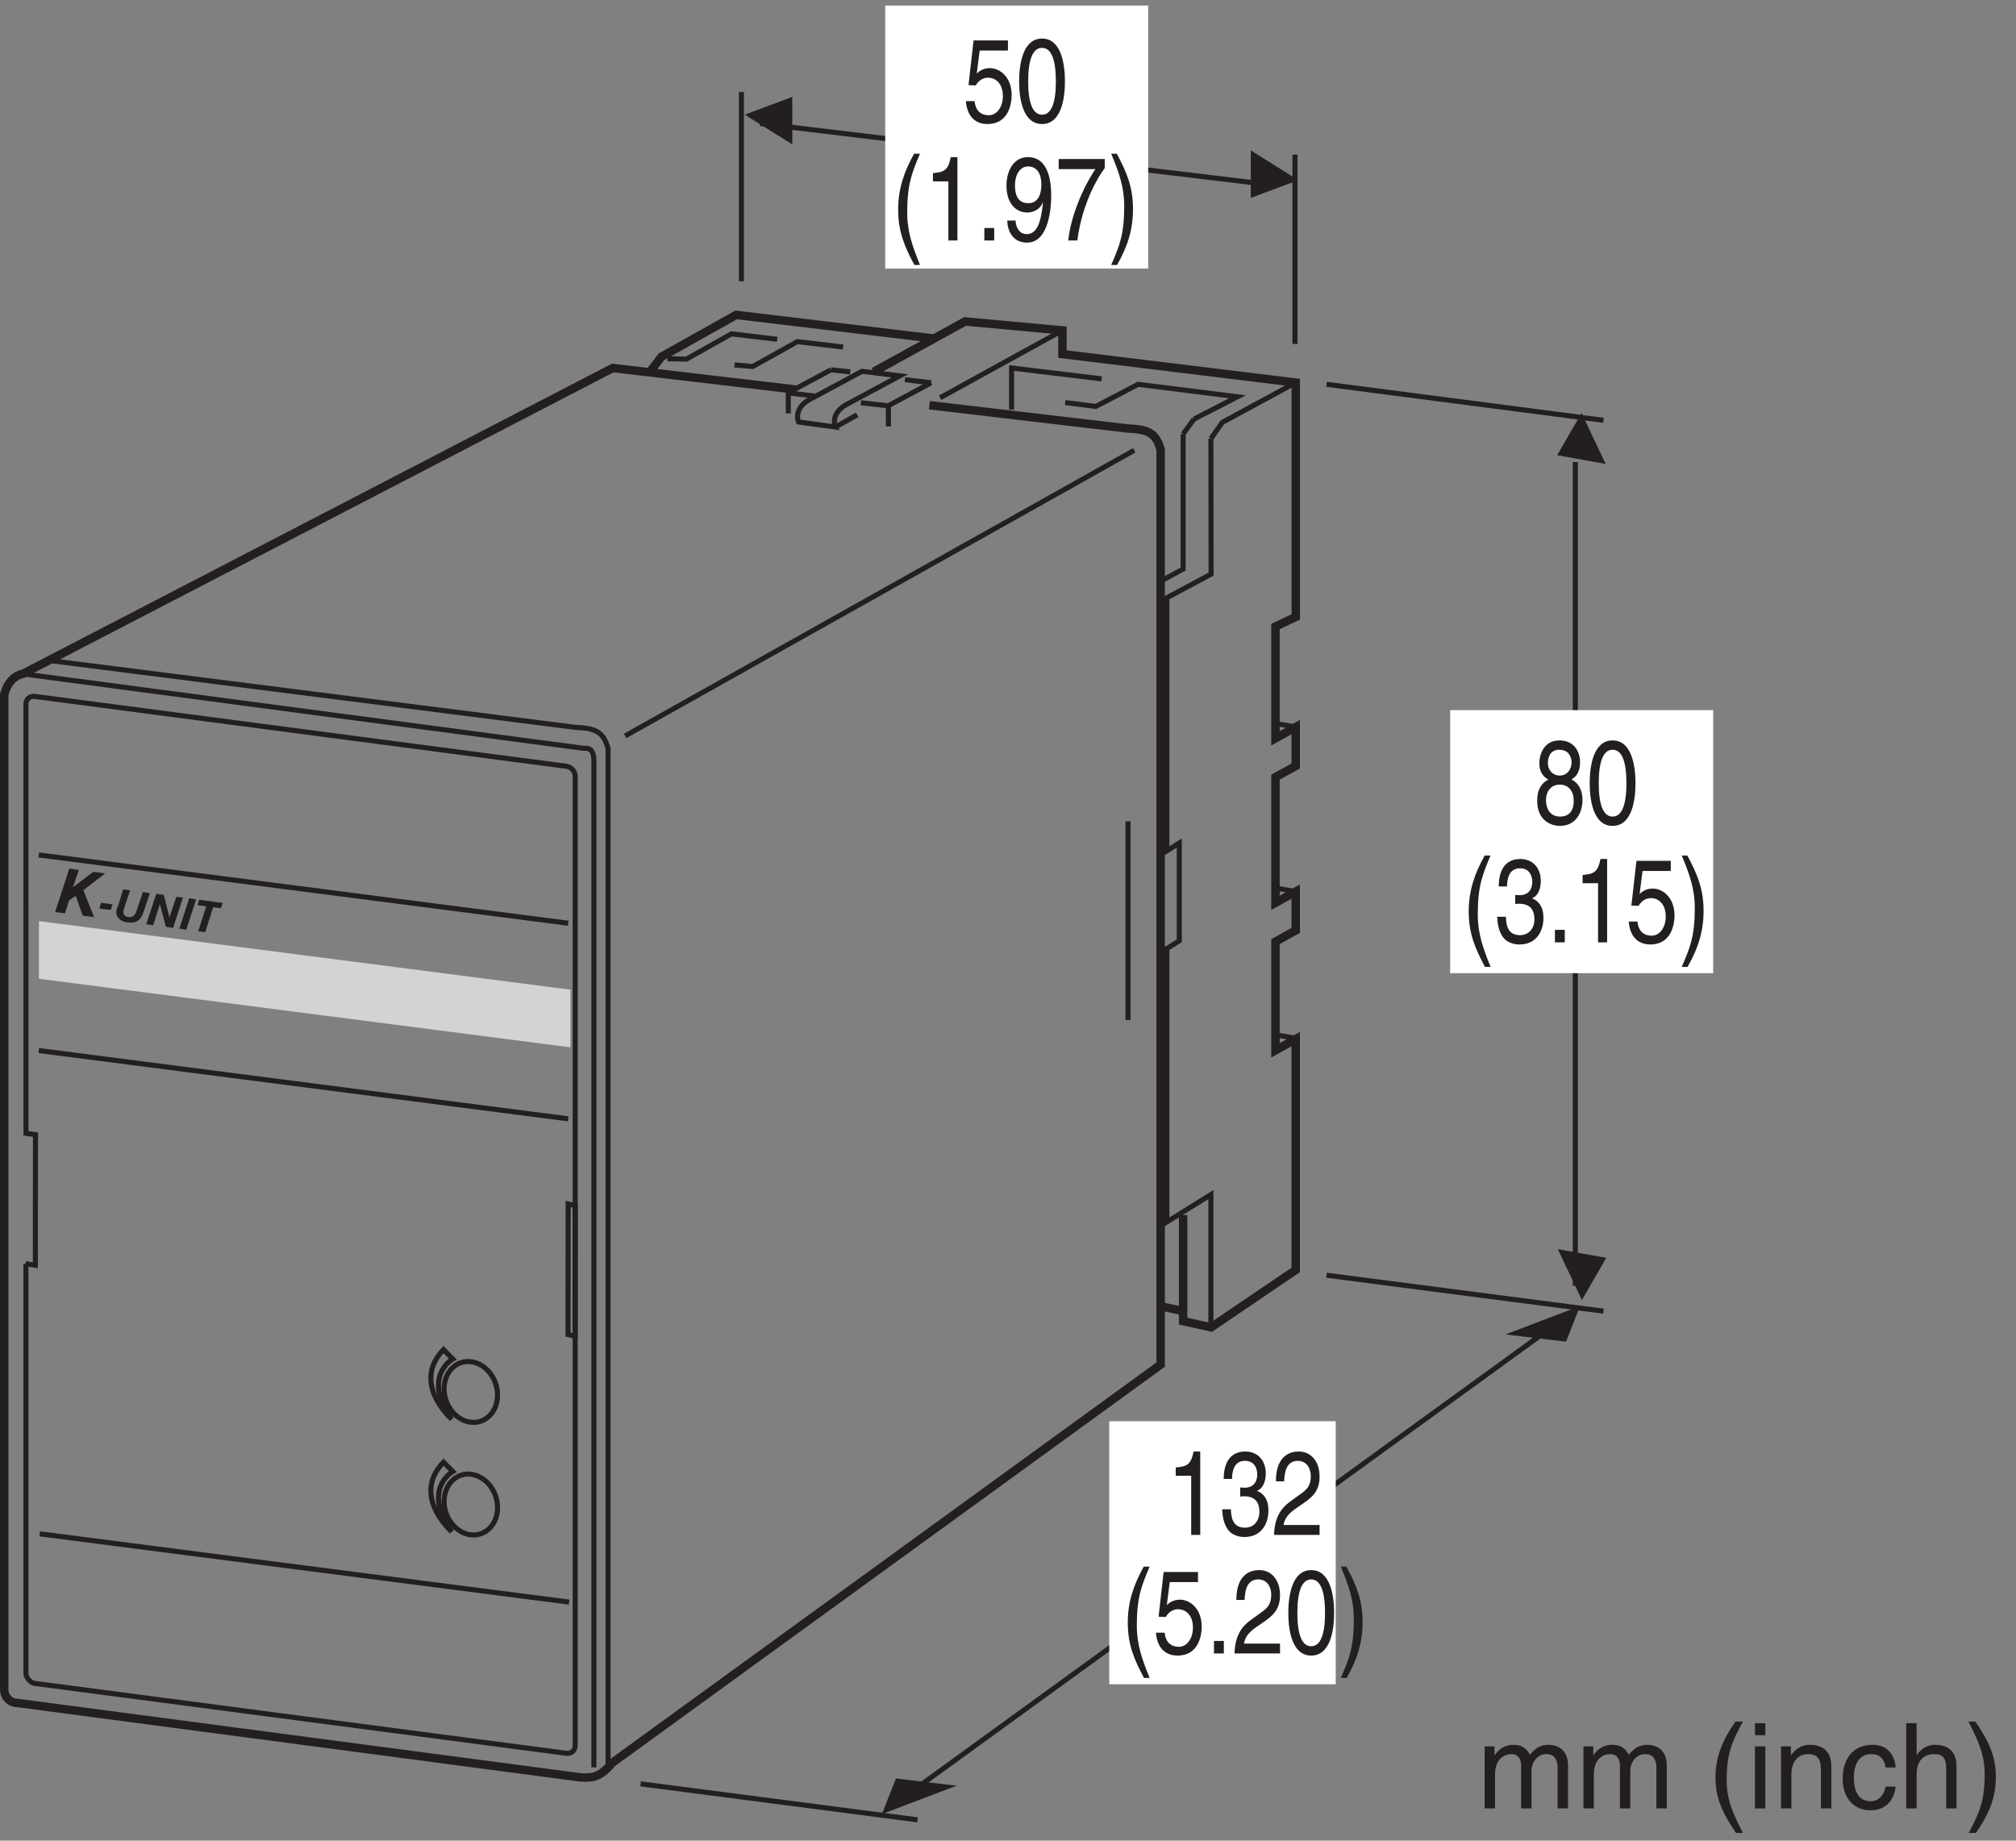 <?xml version="1.0" encoding="UTF-8"?>
<svg xmlns="http://www.w3.org/2000/svg" xmlns:xlink="http://www.w3.org/1999/xlink" width="118.29pt" height="108pt" viewBox="0 0 118.29 108" version="1.2">
<rect x="0" y="0" width="118.29" height="108" fill="#808080" stroke="none"/>
<defs>
<g>
<symbol overflow="visible" id="glyph0-0">
<path style="stroke:none;" d="M 0 0 L 2.781 0 L 2.781 -4.875 L 0 -4.875 Z M 1.391 -2.75 L 0.438 -4.516 L 2.344 -4.516 Z M 1.562 -2.438 L 2.5 -4.203 L 2.5 -0.656 Z M 0.438 -0.344 L 1.391 -2.125 L 2.344 -0.344 Z M 0.281 -4.203 L 1.219 -2.438 L 0.281 -0.656 Z M 0.281 -4.203 "/>
</symbol>
<symbol overflow="visible" id="glyph0-1">
<path style="stroke:none;" d="M 0.984 -4.188 L 2.641 -4.188 L 2.641 -4.781 L 0.625 -4.781 L 0.328 -2.156 L 0.75 -2.141 C 0.922 -2.438 1.188 -2.594 1.469 -2.594 C 1.953 -2.594 2.344 -2.219 2.344 -1.516 C 2.344 -0.906 2.016 -0.391 1.516 -0.391 C 1.078 -0.391 0.734 -0.641 0.688 -1.219 L 0.172 -1.219 C 0.266 -0.125 0.922 0.125 1.438 0.125 C 2.672 0.125 2.859 -1.047 2.859 -1.578 C 2.859 -2.594 2.203 -3.156 1.578 -3.156 C 1.219 -3.156 0.984 -3 0.812 -2.844 Z M 0.984 -4.188 "/>
</symbol>
<symbol overflow="visible" id="glyph0-2">
<path style="stroke:none;" d="M 2.359 -2.375 C 2.359 -1.156 2.109 -0.422 1.547 -0.422 C 0.984 -0.422 0.734 -1.156 0.734 -2.375 C 0.734 -3.609 0.984 -4.344 1.547 -4.344 C 2.109 -4.344 2.359 -3.609 2.359 -2.375 Z M 2.891 -2.375 C 2.891 -3.391 2.672 -4.891 1.547 -4.891 C 0.422 -4.891 0.203 -3.391 0.203 -2.375 C 0.203 -1.359 0.422 0.125 1.547 0.125 C 2.672 0.125 2.891 -1.359 2.891 -2.375 Z M 2.891 -2.375 "/>
</symbol>
<symbol overflow="visible" id="glyph0-3">
<path style="stroke:none;" d="M 1.312 -5.094 C 0.719 -4.031 0.375 -3.031 0.375 -1.812 C 0.375 -0.516 0.75 0.359 1.328 1.438 L 1.656 1.438 C 1.219 0.344 0.906 -0.5 0.906 -1.641 C 0.906 -3.312 1.188 -3.984 1.656 -5.094 Z M 1.312 -5.094 "/>
</symbol>
<symbol overflow="visible" id="glyph0-4">
<path style="stroke:none;" d="M 2 -4.891 L 1.609 -4.891 C 1.453 -4.094 1.203 -4.016 0.562 -3.953 L 0.562 -3.469 L 1.469 -3.469 L 1.469 0 L 2 0 Z M 2 -4.891 "/>
</symbol>
<symbol overflow="visible" id="glyph0-5">
<path style="stroke:none;" d="M 1.062 -0.734 L 0.484 -0.734 L 0.484 0 L 1.062 0 Z M 1.062 -0.734 "/>
</symbol>
<symbol overflow="visible" id="glyph0-6">
<path style="stroke:none;" d="M 1.469 -1.641 C 1.828 -1.641 2.219 -1.844 2.359 -2.219 L 2.375 -2.203 C 2.25 -0.938 1.969 -0.375 1.422 -0.375 C 1.031 -0.375 0.797 -0.688 0.766 -1.172 L 0.281 -1.172 C 0.281 -0.703 0.516 0.125 1.438 0.125 C 2.781 0.125 2.859 -2.094 2.859 -2.625 C 2.859 -3.406 2.734 -4.891 1.484 -4.891 C 0.672 -4.891 0.234 -4.109 0.234 -3.219 C 0.234 -2.234 0.734 -1.641 1.469 -1.641 Z M 1.531 -2.188 C 1.203 -2.188 0.734 -2.297 0.734 -3.234 C 0.734 -3.891 1.047 -4.344 1.5 -4.344 C 2.062 -4.344 2.281 -3.859 2.281 -3.297 C 2.281 -2.328 1.797 -2.188 1.531 -2.188 Z M 1.531 -2.188 "/>
</symbol>
<symbol overflow="visible" id="glyph0-7">
<path style="stroke:none;" d="M 0.203 -4.188 L 2.359 -4.188 C 1.609 -3.094 0.891 -1.344 0.766 0 L 1.297 0 C 1.578 -2.188 2.516 -3.734 2.906 -4.25 L 2.906 -4.781 L 0.203 -4.781 Z M 0.203 -4.188 "/>
</symbol>
<symbol overflow="visible" id="glyph0-8">
<path style="stroke:none;" d="M 0.531 1.438 C 1.141 0.375 1.469 -0.625 1.469 -1.844 C 1.469 -3.141 1.094 -4.016 0.516 -5.094 L 0.188 -5.094 C 0.641 -4 0.953 -3.156 0.953 -2.016 C 0.953 -0.344 0.672 0.328 0.188 1.438 Z M 0.531 1.438 "/>
</symbol>
<symbol overflow="visible" id="glyph0-9">
<path style="stroke:none;" d="M 1.25 -2.25 C 1.312 -2.25 1.391 -2.266 1.469 -2.266 C 1.797 -2.266 2.375 -2.188 2.375 -1.359 C 2.375 -0.797 2.031 -0.422 1.531 -0.422 C 0.797 -0.422 0.719 -1.031 0.703 -1.5 L 0.188 -1.5 C 0.219 -0.938 0.344 -0.375 0.766 -0.078 C 0.969 0.047 1.203 0.125 1.5 0.125 C 2.484 0.125 2.906 -0.641 2.906 -1.438 C 2.906 -2.094 2.625 -2.422 2.25 -2.578 L 2.25 -2.594 C 2.469 -2.672 2.75 -2.969 2.75 -3.609 C 2.75 -4.344 2.297 -4.891 1.547 -4.891 C 0.516 -4.891 0.281 -4 0.281 -3.281 L 0.766 -3.281 C 0.781 -3.625 0.828 -4.344 1.531 -4.344 C 2.109 -4.344 2.25 -3.859 2.25 -3.562 C 2.25 -2.953 1.875 -2.766 1.5 -2.766 C 1.422 -2.766 1.328 -2.781 1.25 -2.781 Z M 1.25 -2.25 "/>
</symbol>
<symbol overflow="visible" id="glyph0-10">
<path style="stroke:none;" d="M 0.734 -3.141 C 0.75 -3.484 0.781 -4.344 1.531 -4.344 C 2.094 -4.344 2.297 -3.844 2.297 -3.453 C 2.297 -2.812 2 -2.609 1.578 -2.312 L 1.062 -1.938 C 0.547 -1.562 0.172 -1.016 0.141 0 L 2.812 0 L 2.812 -0.578 L 0.703 -0.578 C 0.719 -0.766 0.828 -1.141 1.375 -1.516 L 1.781 -1.797 C 2.359 -2.188 2.812 -2.547 2.812 -3.422 C 2.812 -4.344 2.281 -4.891 1.594 -4.891 C 1.172 -4.891 0.25 -4.734 0.25 -3.141 Z M 0.734 -3.141 "/>
</symbol>
<symbol overflow="visible" id="glyph0-11">
<path style="stroke:none;" d="M 2.734 -3.625 C 2.734 -4.203 2.391 -4.891 1.531 -4.891 C 0.594 -4.891 0.344 -4.047 0.344 -3.547 C 0.344 -3.094 0.547 -2.75 0.875 -2.594 C 0.469 -2.391 0.219 -2 0.219 -1.406 C 0.219 -1.172 0.219 -0.641 0.609 -0.25 C 0.922 0.062 1.328 0.125 1.547 0.125 C 2.469 0.125 2.875 -0.625 2.875 -1.406 C 2.875 -1.781 2.766 -2.328 2.234 -2.594 C 2.406 -2.719 2.734 -2.922 2.734 -3.625 Z M 1.547 -2.297 C 1.984 -2.297 2.359 -2 2.359 -1.344 C 2.359 -0.578 1.922 -0.422 1.562 -0.422 C 0.891 -0.422 0.734 -1 0.734 -1.391 C 0.734 -1.844 0.984 -2.297 1.547 -2.297 Z M 1.531 -2.828 C 1.172 -2.828 0.844 -3.109 0.844 -3.578 C 0.844 -3.891 0.984 -4.344 1.5 -4.344 C 2.078 -4.344 2.234 -3.906 2.234 -3.609 C 2.234 -3.156 1.953 -2.828 1.531 -2.828 Z M 1.531 -2.828 "/>
</symbol>
<symbol overflow="visible" id="glyph1-0">
<path style="stroke:none;" d="M 0 0 L 3.484 0 L 3.484 -4.875 L 0 -4.875 Z M 1.734 -2.75 L 0.562 -4.516 L 2.922 -4.516 Z M 1.953 -2.438 L 3.125 -4.203 L 3.125 -0.656 Z M 0.562 -0.344 L 1.734 -2.125 L 2.922 -0.344 Z M 0.344 -4.203 L 1.531 -2.438 L 0.344 -0.656 Z M 0.344 -4.203 "/>
</symbol>
<symbol overflow="visible" id="glyph1-1">
<path style="stroke:none;" d="M 0.453 0 L 1.062 0 L 1.062 -1.984 C 1.062 -2.969 1.672 -3.188 2.016 -3.188 C 2.469 -3.188 2.594 -2.828 2.594 -2.516 L 2.594 0 L 3.203 0 L 3.203 -2.219 C 3.203 -2.703 3.547 -3.188 4.062 -3.188 C 4.578 -3.188 4.734 -2.844 4.734 -2.344 L 4.734 0 L 5.344 0 L 5.344 -2.516 C 5.344 -3.547 4.609 -3.734 4.219 -3.734 C 3.656 -3.734 3.406 -3.484 3.109 -3.156 C 3 -3.344 2.797 -3.734 2.141 -3.734 C 1.484 -3.734 1.172 -3.312 1.047 -3.125 L 1.031 -3.125 L 1.031 -3.641 L 0.453 -3.641 Z M 0.453 0 "/>
</symbol>
<symbol overflow="visible" id="glyph1-2">
<path style="stroke:none;" d=""/>
</symbol>
<symbol overflow="visible" id="glyph1-3">
<path style="stroke:none;" d="M 1.641 -5.094 C 0.891 -4.031 0.469 -3.031 0.469 -1.812 C 0.469 -0.516 0.953 0.359 1.672 1.438 L 2.078 1.438 C 1.516 0.344 1.125 -0.5 1.125 -1.641 C 1.125 -3.312 1.484 -3.984 2.078 -5.094 Z M 1.641 -5.094 "/>
</symbol>
<symbol overflow="visible" id="glyph1-4">
<path style="stroke:none;" d="M 1.078 -3.641 L 0.469 -3.641 L 0.469 0 L 1.078 0 Z M 1.078 -4.297 L 1.078 -5 L 0.469 -5 L 0.469 -4.297 Z M 1.078 -4.297 "/>
</symbol>
<symbol overflow="visible" id="glyph1-5">
<path style="stroke:none;" d="M 3.406 -2.469 C 3.406 -3.516 2.703 -3.734 2.141 -3.734 C 1.516 -3.734 1.172 -3.312 1.047 -3.125 L 1.031 -3.125 L 1.031 -3.641 L 0.453 -3.641 L 0.453 0 L 1.062 0 L 1.062 -1.984 C 1.062 -2.969 1.672 -3.188 2.016 -3.188 C 2.625 -3.188 2.797 -2.875 2.797 -2.234 L 2.797 0 L 3.406 0 Z M 3.406 -2.469 "/>
</symbol>
<symbol overflow="visible" id="glyph1-6">
<path style="stroke:none;" d="M 3.312 -2.406 C 3.266 -3.047 2.906 -3.734 1.953 -3.734 C 0.75 -3.734 0.203 -2.844 0.203 -1.719 C 0.203 -0.672 0.812 0.109 1.828 0.109 C 2.906 0.109 3.25 -0.703 3.312 -1.281 L 2.719 -1.281 C 2.625 -0.734 2.266 -0.422 1.859 -0.422 C 1.016 -0.422 0.859 -1.203 0.859 -1.828 C 0.859 -2.469 1.109 -3.188 1.859 -3.188 C 2.375 -3.188 2.656 -2.906 2.719 -2.406 Z M 3.312 -2.406 "/>
</symbol>
<symbol overflow="visible" id="glyph1-7">
<path style="stroke:none;" d="M 3.406 -2.469 C 3.406 -3.516 2.703 -3.734 2.141 -3.734 C 1.562 -3.734 1.25 -3.375 1.078 -3.156 L 1.062 -3.156 L 1.062 -5 L 0.453 -5 L 0.453 0 L 1.062 0 L 1.062 -1.984 C 1.062 -2.906 1.578 -3.188 2.078 -3.188 C 2.656 -3.188 2.797 -2.875 2.797 -2.375 L 2.797 0 L 3.406 0 Z M 3.406 -2.469 "/>
</symbol>
<symbol overflow="visible" id="glyph1-8">
<path style="stroke:none;" d="M 0.672 1.438 C 1.422 0.375 1.844 -0.625 1.844 -1.844 C 1.844 -3.141 1.375 -4.016 0.641 -5.094 L 0.234 -5.094 C 0.797 -4 1.188 -3.156 1.188 -2.016 C 1.188 -0.344 0.828 0.328 0.25 1.438 Z M 0.672 1.438 "/>
</symbol>
<symbol overflow="visible" id="glyph2-0">
<path style="stroke:none;" d="M 0.312 0.047 L 2.234 0.297 L 2.562 -2.25 L 0.641 -2.5 Z M 1.453 -1.25 L 0.922 -2.281 L 2.219 -2.094 Z M 1.547 -1.078 L 2.328 -1.922 L 2.094 -0.062 Z M 0.656 -0.109 L 1.406 -0.922 L 1.953 0.078 Z M 0.781 -2.141 L 1.312 -1.109 L 0.547 -0.281 Z M 0.781 -2.141 "/>
</symbol>
<symbol overflow="visible" id="glyph2-1">
<path style="stroke:none;" d="M 0.094 0.016 L 0.672 0.094 L 0.906 -0.656 L 1.297 -0.938 L 1.719 0.234 L 2.375 0.312 L 1.75 -1.266 L 3.031 -2.25 L 2.328 -2.344 L 1.141 -1.438 L 1.484 -2.453 L 0.922 -2.531 Z M 0.094 0.016 "/>
</symbol>
<symbol overflow="visible" id="glyph3-0">
<path style="stroke:none;" d="M 0.219 0.031 L 1.562 0.219 L 1.797 -1.562 L 0.453 -1.75 Z M 1.016 -0.875 L 0.656 -1.594 L 1.562 -1.469 Z M 1.078 -0.766 L 1.625 -1.344 L 1.453 -0.062 Z M 0.453 -0.062 L 0.984 -0.656 L 1.359 0.062 Z M 0.562 -1.484 L 0.922 -0.781 L 0.391 -0.203 Z M 0.562 -1.484 "/>
</symbol>
<symbol overflow="visible" id="glyph3-1">
<path style="stroke:none;" d="M 0.125 -0.531 L 0.797 -0.453 L 0.891 -0.781 L 0.219 -0.875 Z M 0.125 -0.531 "/>
</symbol>
<symbol overflow="visible" id="glyph3-2">
<path style="stroke:none;" d="M 0.625 -1.781 L 0.312 -0.781 C 0.25 -0.656 0.234 -0.562 0.219 -0.5 C 0.172 -0.125 0.531 0.125 0.859 0.156 C 1.422 0.234 1.672 0.016 1.828 -0.484 L 2.188 -1.562 L 1.781 -1.625 L 1.453 -0.656 C 1.359 -0.359 1.266 -0.109 0.922 -0.156 C 0.812 -0.172 0.609 -0.234 0.641 -0.484 C 0.641 -0.516 0.672 -0.609 0.688 -0.703 L 1.031 -1.719 Z M 0.625 -1.781 "/>
</symbol>
<symbol overflow="visible" id="glyph3-3">
<path style="stroke:none;" d="M 1.062 -1.719 L 0.625 -1.781 L 0.031 0 L 0.438 0.062 L 0.766 -0.953 L 0.828 -1.188 L 0.875 -1.016 L 1.188 0.156 L 1.609 0.219 L 2.188 -1.562 L 1.797 -1.609 L 1.5 -0.719 L 1.391 -0.375 L 1.375 -0.484 Z M 1.062 -1.719 "/>
</symbol>
<symbol overflow="visible" id="glyph3-4">
<path style="stroke:none;" d="M 0.031 0 L 0.438 0.062 L 1.016 -1.719 L 0.609 -1.781 Z M 0.031 0 "/>
</symbol>
<symbol overflow="visible" id="glyph3-5">
<path style="stroke:none;" d="M 0.391 0.047 L 0.797 0.109 L 1.266 -1.359 L 1.719 -1.297 L 1.828 -1.609 L 0.453 -1.797 L 0.344 -1.484 L 0.859 -1.406 Z M 0.391 0.047 "/>
</symbol>
</g>
<clipPath id="clip1">
  <path d="M 51 75 L 94 75 L 94 107.676 L 51 107.676 Z M 51 75 "/>
</clipPath>
<clipPath id="clip2">
  <path d="M 36 102 L 56 102 L 56 107.676 L 36 107.676 Z M 36 102 "/>
</clipPath>
<clipPath id="clip3">
  <path d="M 51 0.324 L 68 0.324 L 68 16 L 51 16 Z M 51 0.324 "/>
</clipPath>
<clipPath id="clip4">
  <path d="M 87 101 L 117.582 101 L 117.582 107.676 L 87 107.676 Z M 87 101 "/>
</clipPath>
<clipPath id="clip5">
  <path d="M 0 18 L 72 18 L 72 107.676 L 0 107.676 Z M 0 18 "/>
</clipPath>
</defs>
<g id="surface1">
<g clip-path="url(#clip1)" clip-rule="nonzero">
<path style="fill:none;stroke-width:3;stroke-linecap:butt;stroke-linejoin:miter;stroke:rgb(13.73%,12.16%,12.549%);stroke-opacity:1;stroke-miterlimit:4;" d="M 531.57 19.472 L 923.046 303.472 " transform="matrix(0.099,0,0,-0.099,-0,107.678)"/>
</g>
<path style="fill:none;stroke-width:3;stroke-linecap:butt;stroke-linejoin:miter;stroke:rgb(13.73%,12.16%,12.549%);stroke-opacity:1;stroke-miterlimit:4;" d="M 439.419 1033.098 L 439.419 920.945 " transform="matrix(0.099,0,0,-0.099,-0,107.678)"/>
<path style="fill:none;stroke-width:3;stroke-linecap:butt;stroke-linejoin:miter;stroke:rgb(13.73%,12.16%,12.549%);stroke-opacity:1;stroke-miterlimit:4;" d="M 767.509 995.963 L 767.509 883.809 " transform="matrix(0.099,0,0,-0.099,-0,107.678)"/>
<path style="fill:none;stroke-width:3;stroke-linecap:butt;stroke-linejoin:miter;stroke:rgb(13.73%,12.16%,12.549%);stroke-opacity:1;stroke-miterlimit:4;" d="M 450.422 1014.472 L 756.899 977.69 " transform="matrix(0.099,0,0,-0.099,-0,107.678)"/>
<path style=" stroke:none;fill-rule:nonzero;fill:rgb(13.73%,12.16%,12.549%);fill-opacity:1;" d="M 76.18 10.57 L 73.391 8.824 L 73.391 11.613 L 76.18 10.57 "/>
<path style=" stroke:none;fill-rule:nonzero;fill:rgb(13.73%,12.16%,12.549%);fill-opacity:1;" d="M 43.699 6.727 L 46.488 8.473 L 46.488 5.684 L 43.699 6.727 "/>
<path style=" stroke:none;fill-rule:nonzero;fill:rgb(13.73%,12.16%,12.549%);fill-opacity:1;" d="M 91.887 78.723 L 92.711 76.633 L 88.328 78.301 L 91.887 78.723 "/>
<path style=" stroke:none;fill-rule:nonzero;fill:rgb(13.73%,12.16%,12.549%);fill-opacity:1;" d="M 94.215 27.223 L 92.797 24.234 L 91.367 26.711 L 94.215 27.223 "/>
<path style=" stroke:none;fill-rule:nonzero;fill:rgb(13.73%,12.16%,12.549%);fill-opacity:1;" d="M 52.57 104.355 L 51.746 106.445 L 56.129 104.777 L 52.57 104.355 "/>
<path style="fill:none;stroke-width:3;stroke-linecap:butt;stroke-linejoin:miter;stroke:rgb(13.73%,12.16%,12.549%);stroke-opacity:1;stroke-miterlimit:4;" d="M 933.656 325.556 L 933.656 813.782 " transform="matrix(0.099,0,0,-0.099,-0,107.678)"/>
<path style=" stroke:none;fill-rule:nonzero;fill:rgb(13.73%,12.16%,12.549%);fill-opacity:1;" d="M 91.402 73.293 L 92.82 76.281 L 94.25 73.805 L 91.402 73.293 "/>
<path style="fill:none;stroke-width:3;stroke-linecap:butt;stroke-linejoin:miter;stroke:rgb(13.73%,12.16%,12.549%);stroke-opacity:1;stroke-miterlimit:4;" d="M 786.254 859.877 L 950.358 838.539 " transform="matrix(0.099,0,0,-0.099,-0,107.678)"/>
<path style="fill:none;stroke-width:3;stroke-linecap:butt;stroke-linejoin:miter;stroke:rgb(13.73%,12.16%,12.549%);stroke-opacity:1;stroke-miterlimit:4;" d="M 786.254 331.844 L 950.358 310.545 " transform="matrix(0.099,0,0,-0.099,-0,107.678)"/>
<g clip-path="url(#clip2)" clip-rule="nonzero">
<path style="fill:none;stroke-width:3;stroke-linecap:butt;stroke-linejoin:miter;stroke:rgb(13.73%,12.16%,12.549%);stroke-opacity:1;stroke-miterlimit:4;" d="M 379.687 30.397 L 543.791 9.059 " transform="matrix(0.099,0,0,-0.099,-0,107.678)"/>
</g>
<g clip-path="url(#clip3)" clip-rule="nonzero">
<path style=" stroke:none;fill-rule:nonzero;fill:rgb(100%,100%,100%);fill-opacity:1;" d="M 51.941 15.758 L 67.371 15.758 L 67.371 0.324 L 51.941 0.324 Z M 51.941 15.758 "/>
</g>
<g style="fill:rgb(13.73%,12.16%,12.549%);fill-opacity:1;">
  <use xlink:href="#glyph0-1" x="56.5" y="7.153"/>
  <use xlink:href="#glyph0-2" x="59.595" y="7.153"/>
</g>
<g style="fill:rgb(13.73%,12.16%,12.549%);fill-opacity:1;">
  <use xlink:href="#glyph0-3" x="52.325" y="14.111"/>
  <use xlink:href="#glyph0-4" x="54.178" y="14.111"/>
  <use xlink:href="#glyph0-5" x="57.273" y="14.111"/>
  <use xlink:href="#glyph0-6" x="58.821" y="14.111"/>
  <use xlink:href="#glyph0-7" x="61.916" y="14.111"/>
  <use xlink:href="#glyph0-8" x="65.011" y="14.111"/>
</g>
<path style=" stroke:none;fill-rule:nonzero;fill:rgb(100%,100%,100%);fill-opacity:1;" d="M 85.09 57.102 L 100.523 57.102 L 100.523 41.668 L 85.09 41.668 Z M 85.09 57.102 "/>
<path style=" stroke:none;fill-rule:nonzero;fill:rgb(100%,100%,100%);fill-opacity:1;" d="M 65.086 98.824 L 78.375 98.824 L 78.375 83.391 L 65.086 83.391 Z M 65.086 98.824 "/>
<g style="fill:rgb(13.73%,12.16%,12.549%);fill-opacity:1;">
  <use xlink:href="#glyph0-4" x="68.425" y="90.06"/>
  <use xlink:href="#glyph0-9" x="71.52" y="90.06"/>
  <use xlink:href="#glyph0-10" x="74.615" y="90.06"/>
</g>
<g style="fill:rgb(13.73%,12.16%,12.549%);fill-opacity:1;">
  <use xlink:href="#glyph0-3" x="65.798" y="97.018"/>
  <use xlink:href="#glyph0-1" x="67.652" y="97.018"/>
  <use xlink:href="#glyph0-5" x="70.747" y="97.018"/>
  <use xlink:href="#glyph0-10" x="72.294" y="97.018"/>
  <use xlink:href="#glyph0-2" x="75.389" y="97.018"/>
  <use xlink:href="#glyph0-8" x="78.484" y="97.018"/>
</g>
<g style="fill:rgb(13.73%,12.16%,12.549%);fill-opacity:1;">
  <use xlink:href="#glyph0-11" x="89.978" y="48.335"/>
  <use xlink:href="#glyph0-2" x="93.073" y="48.335"/>
</g>
<g style="fill:rgb(13.73%,12.16%,12.549%);fill-opacity:1;">
  <use xlink:href="#glyph0-3" x="85.803" y="55.293"/>
  <use xlink:href="#glyph0-9" x="87.657" y="55.293"/>
  <use xlink:href="#glyph0-5" x="90.752" y="55.293"/>
  <use xlink:href="#glyph0-4" x="92.299" y="55.293"/>
  <use xlink:href="#glyph0-1" x="95.394" y="55.293"/>
  <use xlink:href="#glyph0-8" x="98.489" y="55.293"/>
</g>
<g clip-path="url(#clip4)" clip-rule="nonzero">
<g style="fill:rgb(13.73%,12.16%,12.549%);fill-opacity:1;">
  <use xlink:href="#glyph1-1" x="86.66" y="106.112"/>
  <use xlink:href="#glyph1-1" x="92.456" y="106.112"/>
  <use xlink:href="#glyph1-2" x="98.252" y="106.112"/>
  <use xlink:href="#glyph1-3" x="100.187" y="106.112"/>
  <use xlink:href="#glyph1-4" x="102.504" y="106.112"/>
  <use xlink:href="#glyph1-5" x="104.049" y="106.112"/>
  <use xlink:href="#glyph1-6" x="107.917" y="106.112"/>
  <use xlink:href="#glyph1-7" x="111.396" y="106.112"/>
  <use xlink:href="#glyph1-8" x="115.265" y="106.112"/>
</g>
</g>
<path style="fill:none;stroke-width:3;stroke-linecap:butt;stroke-linejoin:miter;stroke:rgb(13.73%,12.16%,12.549%);stroke-opacity:1;stroke-miterlimit:4;" d="M 668.559 600.871 L 668.559 483.098 " transform="matrix(0.099,0,0,-0.099,-0,107.678)"/>
<path style="fill:none;stroke-width:3;stroke-linecap:butt;stroke-linejoin:miter;stroke:rgb(13.73%,12.16%,12.549%);stroke-opacity:1;stroke-miterlimit:4;" d="M 629.695 891.826 L 557.231 851.939 " transform="matrix(0.099,0,0,-0.099,-0,107.678)"/>
<path style="fill:none;stroke-width:3;stroke-linecap:butt;stroke-linejoin:miter;stroke:rgb(13.73%,12.16%,12.549%);stroke-opacity:1;stroke-miterlimit:4;" d="M 599.554 844.905 L 599.554 869.544 L 652.919 863.1 " transform="matrix(0.099,0,0,-0.099,-0,107.678)"/>
<path style="fill:none;stroke-width:3;stroke-linecap:butt;stroke-linejoin:miter;stroke:rgb(13.73%,12.16%,12.549%);stroke-opacity:1;stroke-miterlimit:4;" d="M 495.142 834.57 L 508.031 841.801 " transform="matrix(0.099,0,0,-0.099,-0,107.678)"/>
<path style="fill:none;stroke-width:3;stroke-linecap:butt;stroke-linejoin:miter;stroke:rgb(13.73%,12.16%,12.549%);stroke-opacity:1;stroke-miterlimit:4;" d="M 473.293 837.557 C 473.293 837.557 469.402 846.084 481.584 851.821 L 510.9 867.579 L 533.338 864.907 L 503.433 848.835 C 491.251 843.058 495.142 834.57 495.142 834.57 Z M 473.293 837.557 " transform="matrix(0.099,0,0,-0.099,-0,107.678)"/>
<path style="fill:none;stroke-width:3;stroke-linecap:butt;stroke-linejoin:miter;stroke:rgb(13.73%,12.16%,12.549%);stroke-opacity:1;stroke-miterlimit:4;" d="M 467.202 854.926 L 492.509 868.483 " transform="matrix(0.099,0,0,-0.099,-0,107.678)"/>
<path style="fill:none;stroke-width:3;stroke-linecap:butt;stroke-linejoin:miter;stroke:rgb(13.73%,12.16%,12.549%);stroke-opacity:1;stroke-miterlimit:4;" d="M 467.202 854.926 L 467.202 842.626 " transform="matrix(0.099,0,0,-0.099,-0,107.678)"/>
<path style="fill:none;stroke-width:3;stroke-linecap:butt;stroke-linejoin:miter;stroke:rgb(13.73%,12.16%,12.549%);stroke-opacity:1;stroke-miterlimit:4;" d="M 467.319 854.808 L 483.195 852.843 " transform="matrix(0.099,0,0,-0.099,-0,107.678)"/>
<path style="fill:none;stroke-width:3;stroke-linecap:butt;stroke-linejoin:miter;stroke:rgb(13.73%,12.16%,12.549%);stroke-opacity:1;stroke-miterlimit:4;" d="M 526.54 847.224 L 551.847 860.781 " transform="matrix(0.099,0,0,-0.099,-0,107.678)"/>
<path style="fill:none;stroke-width:3;stroke-linecap:butt;stroke-linejoin:miter;stroke:rgb(13.73%,12.16%,12.549%);stroke-opacity:1;stroke-miterlimit:4;" d="M 526.54 847.224 L 526.54 834.924 " transform="matrix(0.099,0,0,-0.099,-0,107.678)"/>
<path style="fill:none;stroke-width:3;stroke-linecap:butt;stroke-linejoin:miter;stroke:rgb(13.73%,12.16%,12.549%);stroke-opacity:1;stroke-miterlimit:4;" d="M 526.658 847.106 L 510.232 848.953 " transform="matrix(0.099,0,0,-0.099,-0,107.678)"/>
<path style="fill:none;stroke-width:3;stroke-linecap:butt;stroke-linejoin:miter;stroke:rgb(13.73%,12.16%,12.549%);stroke-opacity:1;stroke-miterlimit:4;" d="M 536.325 862.628 L 551.847 860.781 " transform="matrix(0.099,0,0,-0.099,-0,107.678)"/>
<path style="fill:none;stroke-width:3;stroke-linecap:butt;stroke-linejoin:miter;stroke:rgb(13.73%,12.16%,12.549%);stroke-opacity:1;stroke-miterlimit:4;" d="M 492.509 868.483 L 503.905 867.226 " transform="matrix(0.099,0,0,-0.099,-0,107.678)"/>
<path style="fill:none;stroke-width:3;stroke-linecap:butt;stroke-linejoin:miter;stroke:rgb(13.73%,12.16%,12.549%);stroke-opacity:1;stroke-miterlimit:4;" d="M 755.956 658.834 L 767.941 656.751 " transform="matrix(0.099,0,0,-0.099,-0,107.678)"/>
<path style="fill:none;stroke-width:3;stroke-linecap:butt;stroke-linejoin:miter;stroke:rgb(13.73%,12.16%,12.549%);stroke-opacity:1;stroke-miterlimit:4;" d="M 755.956 561.338 L 767.941 559.216 " transform="matrix(0.099,0,0,-0.099,-0,107.678)"/>
<path style="fill:none;stroke-width:3;stroke-linecap:butt;stroke-linejoin:miter;stroke:rgb(13.73%,12.16%,12.549%);stroke-opacity:1;stroke-miterlimit:4;" d="M 755.956 474.374 L 767.941 472.252 " transform="matrix(0.099,0,0,-0.099,-0,107.678)"/>
<path style="fill:none;stroke-width:3;stroke-linecap:butt;stroke-linejoin:miter;stroke:rgb(13.73%,12.16%,12.549%);stroke-opacity:1;stroke-miterlimit:4;" d="M 717.68 303.472 L 717.68 379.629 L 691.587 363.439 L 691.587 525.46 L 698.936 530.058 L 698.936 588.021 L 691.587 583.384 L 691.587 733.38 L 717.798 747.409 L 717.68 827.654 " transform="matrix(0.099,0,0,-0.099,-0,107.678)"/>
<path style="fill:none;stroke-width:3;stroke-linecap:butt;stroke-linejoin:miter;stroke:rgb(13.73%,12.16%,12.549%);stroke-opacity:1;stroke-miterlimit:4;" d="M 767.981 860.899 L 724.439 837.321 L 717.68 827.654 " transform="matrix(0.099,0,0,-0.099,-0,107.678)"/>
<path style="fill:none;stroke-width:3;stroke-linecap:butt;stroke-linejoin:miter;stroke:rgb(13.73%,12.16%,12.549%);stroke-opacity:1;stroke-miterlimit:4;" d="M 689.269 743.951 L 701.215 750.396 L 701.215 830.444 " transform="matrix(0.099,0,0,-0.099,-0,107.678)"/>
<path style="fill:none;stroke-width:3;stroke-linecap:butt;stroke-linejoin:miter;stroke:rgb(13.73%,12.16%,12.549%);stroke-opacity:1;stroke-miterlimit:4;" d="M 707.62 839.246 L 701.215 830.444 " transform="matrix(0.099,0,0,-0.099,-0,107.678)"/>
<path style="fill:none;stroke-width:5;stroke-linecap:butt;stroke-linejoin:miter;stroke:rgb(13.73%,12.16%,12.549%);stroke-opacity:1;stroke-miterlimit:4;" d="M 701.215 367.526 L 701.215 304.651 L 717.798 300.957 L 767.941 334.988 L 767.941 471.82 L 755.956 465.139 L 755.956 529.547 L 767.941 536.227 L 767.941 559.216 L 755.956 552.575 L 755.956 627.043 L 767.941 633.684 L 767.941 656.751 L 755.956 650.071 L 755.956 716.325 L 767.981 722.024 L 767.981 860.899 L 629.695 877.797 L 629.695 891.826 L 571.967 897.131 L 517.816 867.304 " transform="matrix(0.099,0,0,-0.099,-0,107.678)"/>
<path style="fill:none;stroke-width:5;stroke-linecap:butt;stroke-linejoin:miter;stroke:rgb(13.73%,12.16%,12.549%);stroke-opacity:1;stroke-miterlimit:4;" d="M 701.215 310.624 L 688.129 313.374 " transform="matrix(0.099,0,0,-0.099,-0,107.678)"/>
<path style="fill:none;stroke-width:3;stroke-linecap:butt;stroke-linejoin:miter;stroke:rgb(13.73%,12.16%,12.549%);stroke-opacity:1;stroke-miterlimit:4;" d="M 631.306 849.071 L 649.461 846.752 L 674.532 859.877 L 733.438 852.489 L 707.62 839.246 " transform="matrix(0.099,0,0,-0.099,-0,107.678)"/>
<path style="fill:none;stroke-width:3;stroke-linecap:butt;stroke-linejoin:miter;stroke:rgb(13.73%,12.16%,12.549%);stroke-opacity:1;stroke-miterlimit:4;" d="M 435.332 871.352 L 446.138 870.448 L 472.625 885.185 L 499.739 881.962 " transform="matrix(0.099,0,0,-0.099,-0,107.678)"/>
<path style="fill:none;stroke-width:5;stroke-linecap:butt;stroke-linejoin:miter;stroke:rgb(13.73%,12.16%,12.549%);stroke-opacity:1;stroke-miterlimit:4;" d="M 384.992 866.99 L 391.987 876.186 L 436.314 901.021 L 553.694 886.992 " transform="matrix(0.099,0,0,-0.099,-0,107.678)"/>
<path style="fill:none;stroke-width:3;stroke-linecap:butt;stroke-linejoin:miter;stroke:rgb(13.73%,12.16%,12.549%);stroke-opacity:1;stroke-miterlimit:4;" d="M 395.563 875.046 L 406.841 874.81 L 433.524 889.782 L 460.639 886.56 " transform="matrix(0.099,0,0,-0.099,-0,107.678)"/>
<path style="fill:none;stroke-width:3;stroke-linecap:butt;stroke-linejoin:miter;stroke:rgb(13.73%,12.16%,12.549%);stroke-opacity:1;stroke-miterlimit:4;" d="M 15.326 338.564 L 20.945 337.778 L 21.024 415.154 L 15.404 415.939 L 15.365 670.387 C 15.365 673.256 17.723 675.299 20.592 674.906 L 335.714 633.487 C 338.583 633.095 340.901 630.462 340.901 627.554 L 340.901 53.032 C 340.901 50.163 338.583 48.12 335.675 48.513 L 20.592 89.932 C 17.723 90.325 15.365 93.626 15.365 95.866 L 15.365 338.564 Z M 15.326 338.564 " transform="matrix(0.099,0,0,-0.099,-0,107.678)"/>
<g clip-path="url(#clip5)" clip-rule="nonzero">
<path style="fill:none;stroke-width:5;stroke-linecap:butt;stroke-linejoin:miter;stroke:rgb(13.73%,12.16%,12.549%);stroke-opacity:1;stroke-miterlimit:4;" d="M 550.826 847.499 L 668.559 833.666 C 681.449 833.195 685.143 830.444 687.893 821.209 L 687.893 278.872 L 362.986 42.933 C 354.852 33.226 350.254 34.13 344.123 34.209 L 10.335 78.339 C 6.012 78.339 2.515 81.837 2.515 86.159 L 2.515 675.85 C 5.266 687.364 13.557 688.267 13.557 688.267 L 363.143 869.544 L 471.249 856.812 " transform="matrix(0.099,0,0,-0.099,-0,107.678)"/>
</g>
<path style="fill:none;stroke-width:3;stroke-linecap:butt;stroke-linejoin:miter;stroke:rgb(13.73%,12.16%,12.549%);stroke-opacity:1;stroke-miterlimit:4;" d="M 360.392 41.046 L 360.392 644.137 C 357.642 653.332 353.948 656.083 341.058 656.555 L 30.101 696.088 " transform="matrix(0.099,0,0,-0.099,-0,107.678)"/>
<path style="fill:none;stroke-width:3;stroke-linecap:butt;stroke-linejoin:miter;stroke:rgb(13.73%,12.16%,12.549%);stroke-opacity:1;stroke-miterlimit:4;" d="M 370.492 651.485 L 672.253 820.777 " transform="matrix(0.099,0,0,-0.099,-0,107.678)"/>
<path style="fill:none;stroke-width:3;stroke-linecap:butt;stroke-linejoin:miter;stroke:rgb(13.73%,12.16%,12.549%);stroke-opacity:1;stroke-miterlimit:4;" d="M 13.557 688.267 L 345.97 644.137 C 350.725 644.569 351.629 641.818 351.983 637.692 L 351.983 40.182 " transform="matrix(0.099,0,0,-0.099,-0,107.678)"/>
<path style="fill:none;stroke-width:3;stroke-linecap:butt;stroke-linejoin:miter;stroke:rgb(13.73%,12.16%,12.549%);stroke-opacity:1;stroke-miterlimit:4;" d="M 340.862 295.691 L 340.94 373.067 L 336.736 374.088 L 336.657 296.713 Z M 340.862 295.691 " transform="matrix(0.099,0,0,-0.099,-0,107.678)"/>
<path style="fill:none;stroke-width:3;stroke-linecap:butt;stroke-linejoin:miter;stroke:rgb(13.73%,12.16%,12.549%);stroke-opacity:1;stroke-miterlimit:4;" d="M 23.539 178.586 L 337.286 138.11 " transform="matrix(0.099,0,0,-0.099,-0,107.678)"/>
<path style="fill:none;stroke-width:3;stroke-linecap:butt;stroke-linejoin:miter;stroke:rgb(13.73%,12.16%,12.549%);stroke-opacity:1;stroke-miterlimit:4;" d="M 22.989 580.947 L 336.736 540.472 " transform="matrix(0.099,0,0,-0.099,-0,107.678)"/>
<path style="fill:none;stroke-width:3;stroke-linecap:butt;stroke-linejoin:miter;stroke:rgb(13.73%,12.16%,12.549%);stroke-opacity:1;stroke-miterlimit:4;" d="M 22.989 465.021 L 336.736 424.546 " transform="matrix(0.099,0,0,-0.099,-0,107.678)"/>
<path style="fill:none;stroke-width:3;stroke-linecap:butt;stroke-linejoin:miter;stroke:rgb(13.73%,12.16%,12.549%);stroke-opacity:1;stroke-miterlimit:4;" d="M 279.048 280.601 C 270.324 281.622 263.211 274.392 263.211 264.489 C 263.211 254.547 270.284 245.705 279.048 244.723 C 287.811 243.701 294.884 250.932 294.884 260.834 C 294.884 270.737 287.811 279.618 279.048 280.601 Z M 279.048 280.601 " transform="matrix(0.099,0,0,-0.099,-0,107.678)"/>
<path style="fill:none;stroke-width:3;stroke-linecap:butt;stroke-linejoin:miter;stroke:rgb(13.73%,12.16%,12.549%);stroke-opacity:1;stroke-miterlimit:4;" d="M 267.691 246.57 C 249.732 271.877 268.359 282.212 268.359 282.212 L 262.857 287.753 C 243.523 267.751 267.691 246.57 267.691 246.57 Z M 267.691 246.57 " transform="matrix(0.099,0,0,-0.099,-0,107.678)"/>
<path style="fill:none;stroke-width:3;stroke-linecap:butt;stroke-linejoin:miter;stroke:rgb(13.73%,12.16%,12.549%);stroke-opacity:1;stroke-miterlimit:4;" d="M 279.048 213.914 C 270.324 214.896 263.211 207.705 263.211 197.763 C 263.211 187.86 270.284 179.018 279.048 177.996 C 287.811 177.014 294.884 184.205 294.884 194.147 C 294.884 204.05 287.811 212.892 279.048 213.914 Z M 279.048 213.914 " transform="matrix(0.099,0,0,-0.099,-0,107.678)"/>
<path style="fill:none;stroke-width:3;stroke-linecap:butt;stroke-linejoin:miter;stroke:rgb(13.73%,12.16%,12.549%);stroke-opacity:1;stroke-miterlimit:4;" d="M 267.691 179.883 C 249.732 205.19 268.359 215.525 268.359 215.525 L 262.857 221.027 C 243.523 201.024 267.691 179.883 267.691 179.883 Z M 267.691 179.883 " transform="matrix(0.099,0,0,-0.099,-0,107.678)"/>
<path style=" stroke:none;fill-rule:nonzero;fill:rgb(82.751%,82.437%,82.515%);fill-opacity:1;" d="M 2.285 54.047 L 33.473 58.07 L 33.473 61.453 L 2.285 57.43 L 2.285 54.047 "/>
<g style="fill:rgb(13.73%,12.16%,12.549%);fill-opacity:1;">
  <use xlink:href="#glyph2-1" x="3.142" y="53.498"/>
</g>
<g style="fill:rgb(13.73%,12.16%,12.549%);fill-opacity:1;">
  <use xlink:href="#glyph3-1" x="5.708" y="53.844"/>
  <use xlink:href="#glyph3-2" x="6.605" y="53.965"/>
  <use xlink:href="#glyph3-3" x="8.548" y="54.228"/>
  <use xlink:href="#glyph3-4" x="10.492" y="54.49"/>
  <use xlink:href="#glyph3-5" x="11.241" y="54.591"/>
</g>
</g>
</svg>
